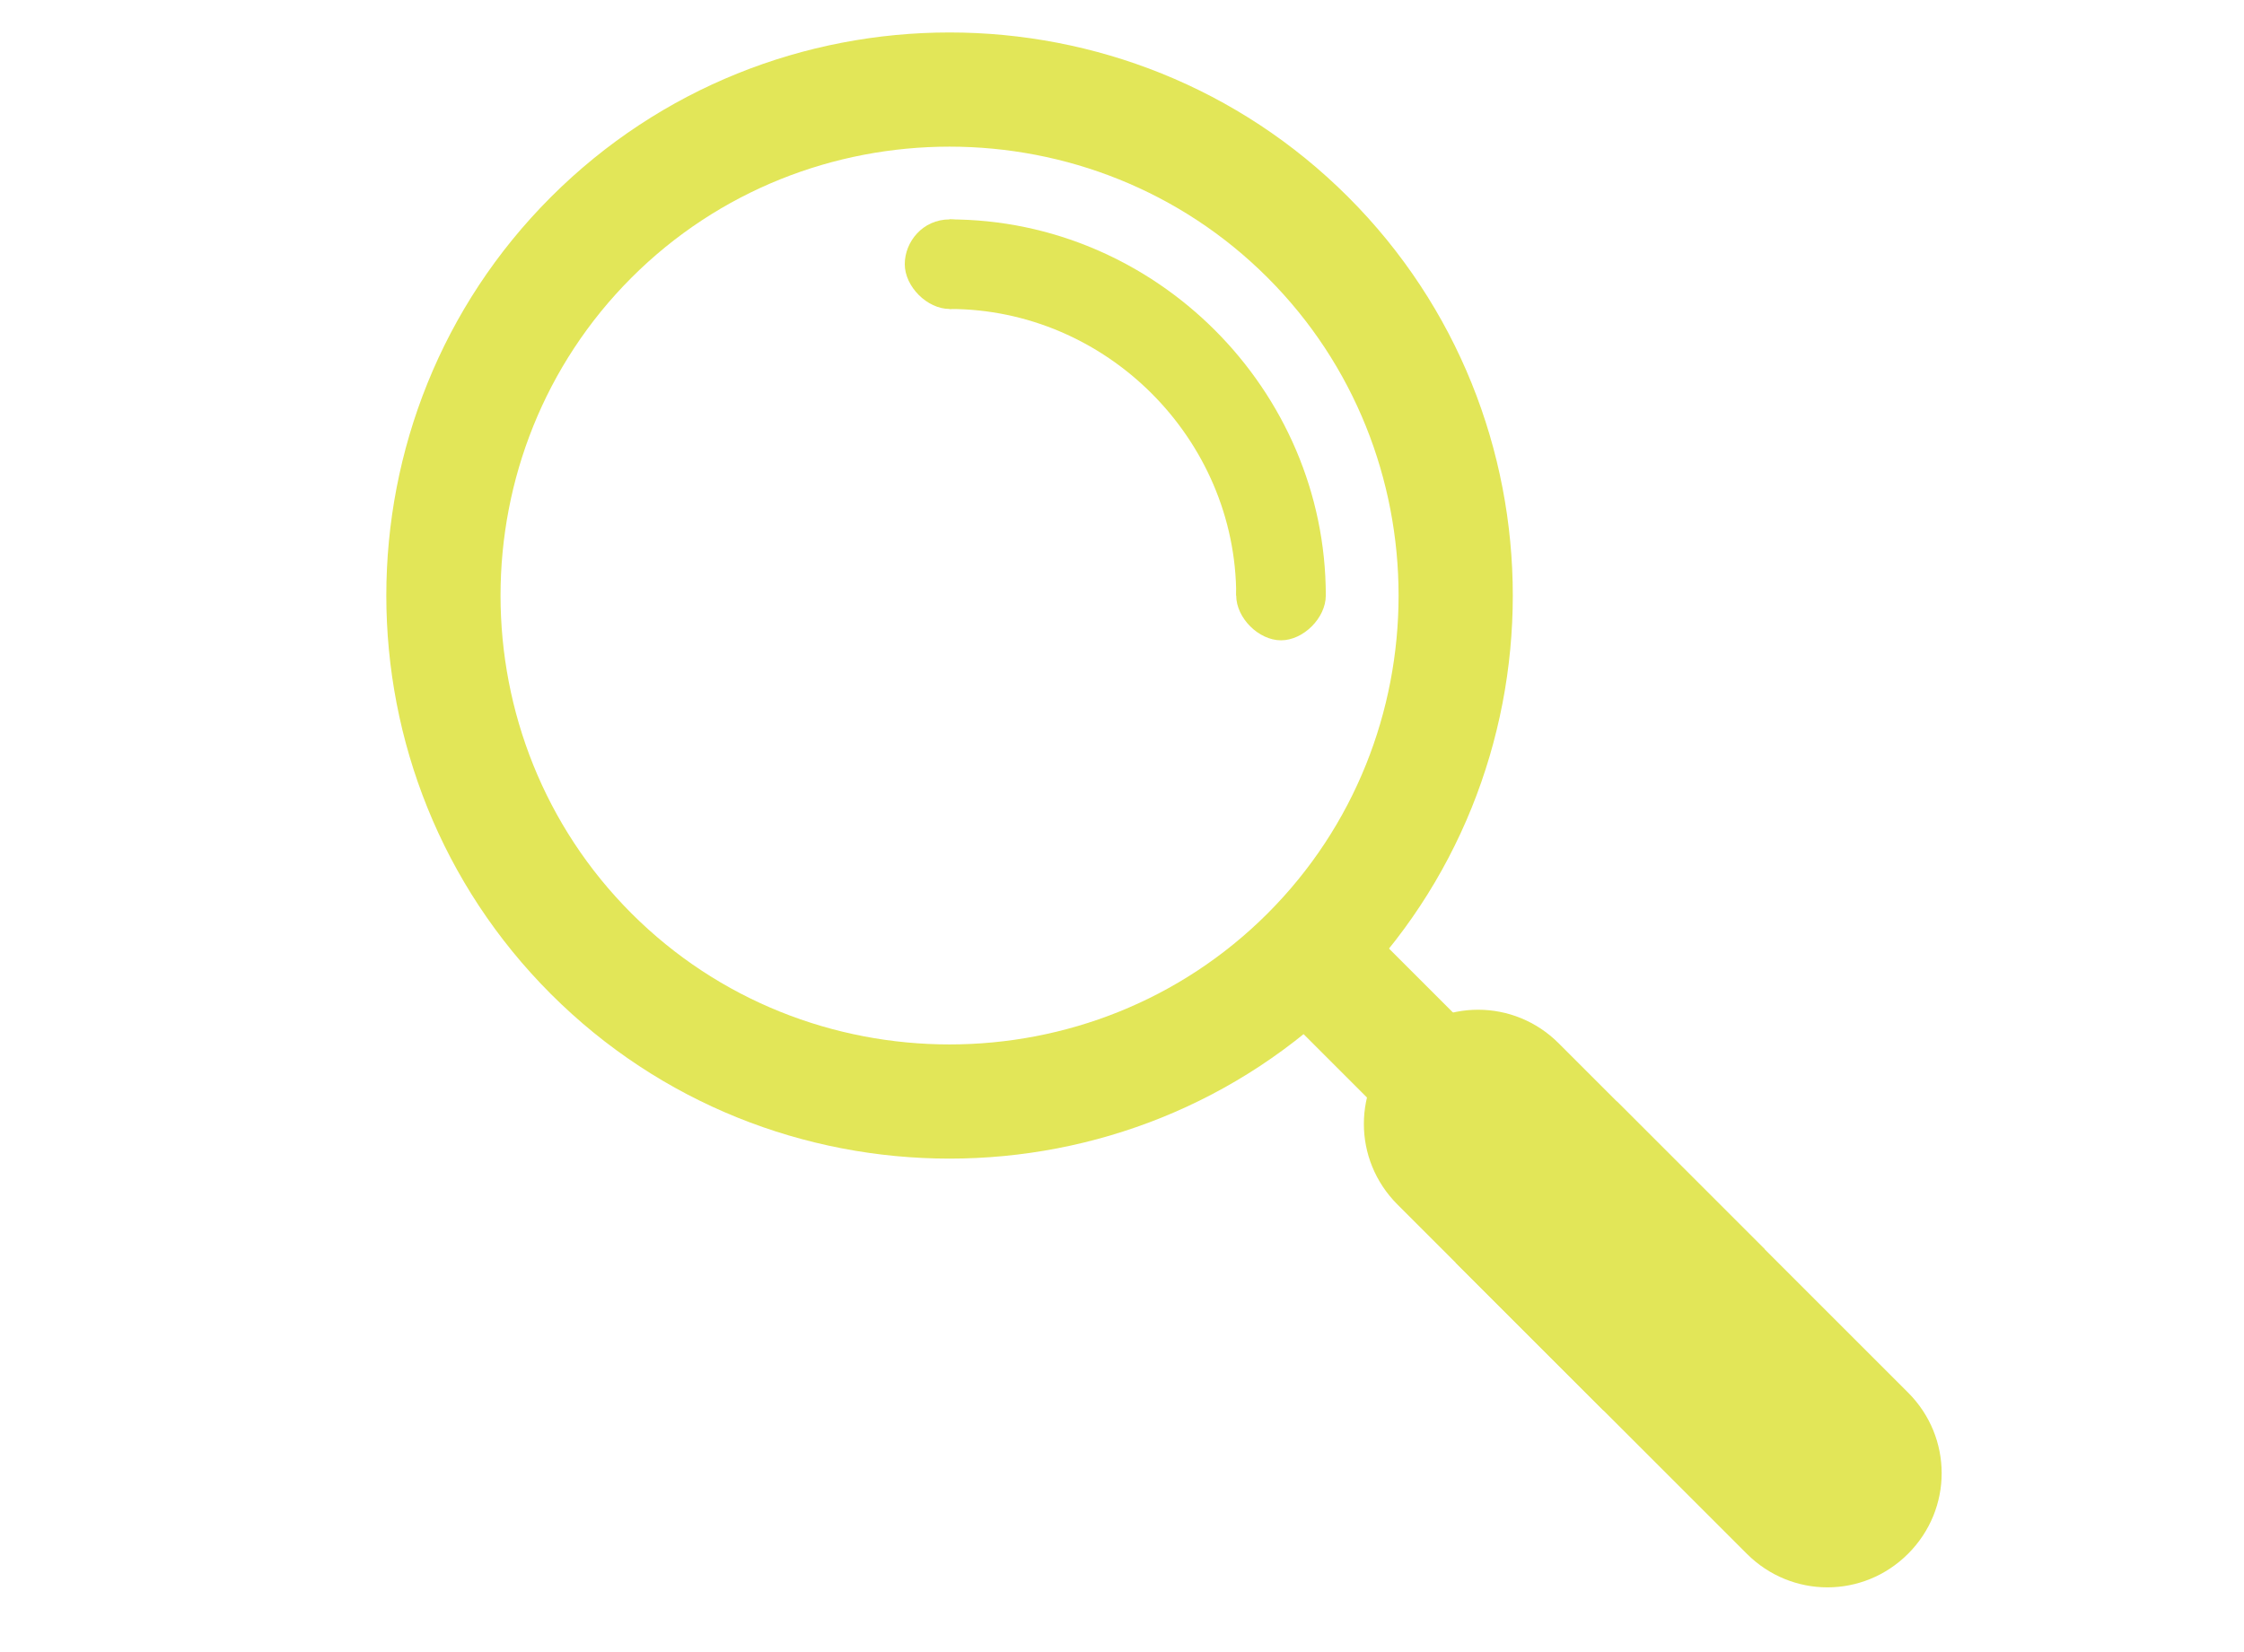 <?xml version="1.0" encoding="utf-8"?>
<!-- Generator: Adobe Illustrator 27.5.0, SVG Export Plug-In . SVG Version: 6.00 Build 0)  -->
<svg version="1.1" id="Layer_2_00000122705225667873541970000015695258137771469194_"
	 xmlns="http://www.w3.org/2000/svg" xmlns:xlink="http://www.w3.org/1999/xlink" x="0px" y="0px" viewBox="0 0 50.1 36.9"
	 style="enable-background:new 0 0 50.1 36.9;" xml:space="preserve">
<style type="text/css">
	.st0{fill-rule:evenodd;clip-rule:evenodd;fill:#E2E658;}
	.st1{fill:#E2E658;}
</style>
<path class="st0" d="M12.3,4.4c4.9-4.9,12.9-4.9,17.8,0s4.9,12.9,0,17.8s-12.9,4.9-17.8,0S7.4,9.3,12.3,4.4
	C12.3,4.4,12.3,4.4,12.3,4.4z M14.1,6.2c-3.9,3.9-3.9,10.3,0,14.2s10.3,3.9,14.2,0s3.9-10.3,0-14.2S18,2.3,14.1,6.2z"/>
<path class="st0" d="M29.6,13.3c0-4.6-3.8-8.4-8.4-8.4v2l0,0c3.5,0,6.4,2.9,6.4,6.4H29.6z"/>
<path class="st0" d="M28.6,12.3c-0.6,0-1,0.5-1,1s0.5,1,1,1c0.5,0,1-0.5,1-1S29.1,12.3,28.6,12.3z"/>
<path class="st0" d="M21.2,4.9c-0.6,0-1,0.5-1,1s0.5,1,1,1c0.5,0,1-0.5,1-1S21.8,4.9,21.2,4.9z"/>
<path class="st0" d="M36.1,24.6l6.5,6.5c1,1,1,2.6,0,3.6l0,0c-1,1-2.6,1-3.6,0l-6.5-6.5L36.1,24.6L36.1,24.6z"/>
<path class="st0" d="M39.4,27.9l-4.6-4.6c-1-1-2.6-1-3.6,0l0,0c-1,1-1,2.6,0,3.6l4.6,4.6L39.4,27.9z"/>
<rect x="29.5" y="20.3" transform="matrix(0.707 -0.707 0.707 0.707 -7.192 28.512)" class="st1" width="2.7" height="5.3"/>
</svg>
